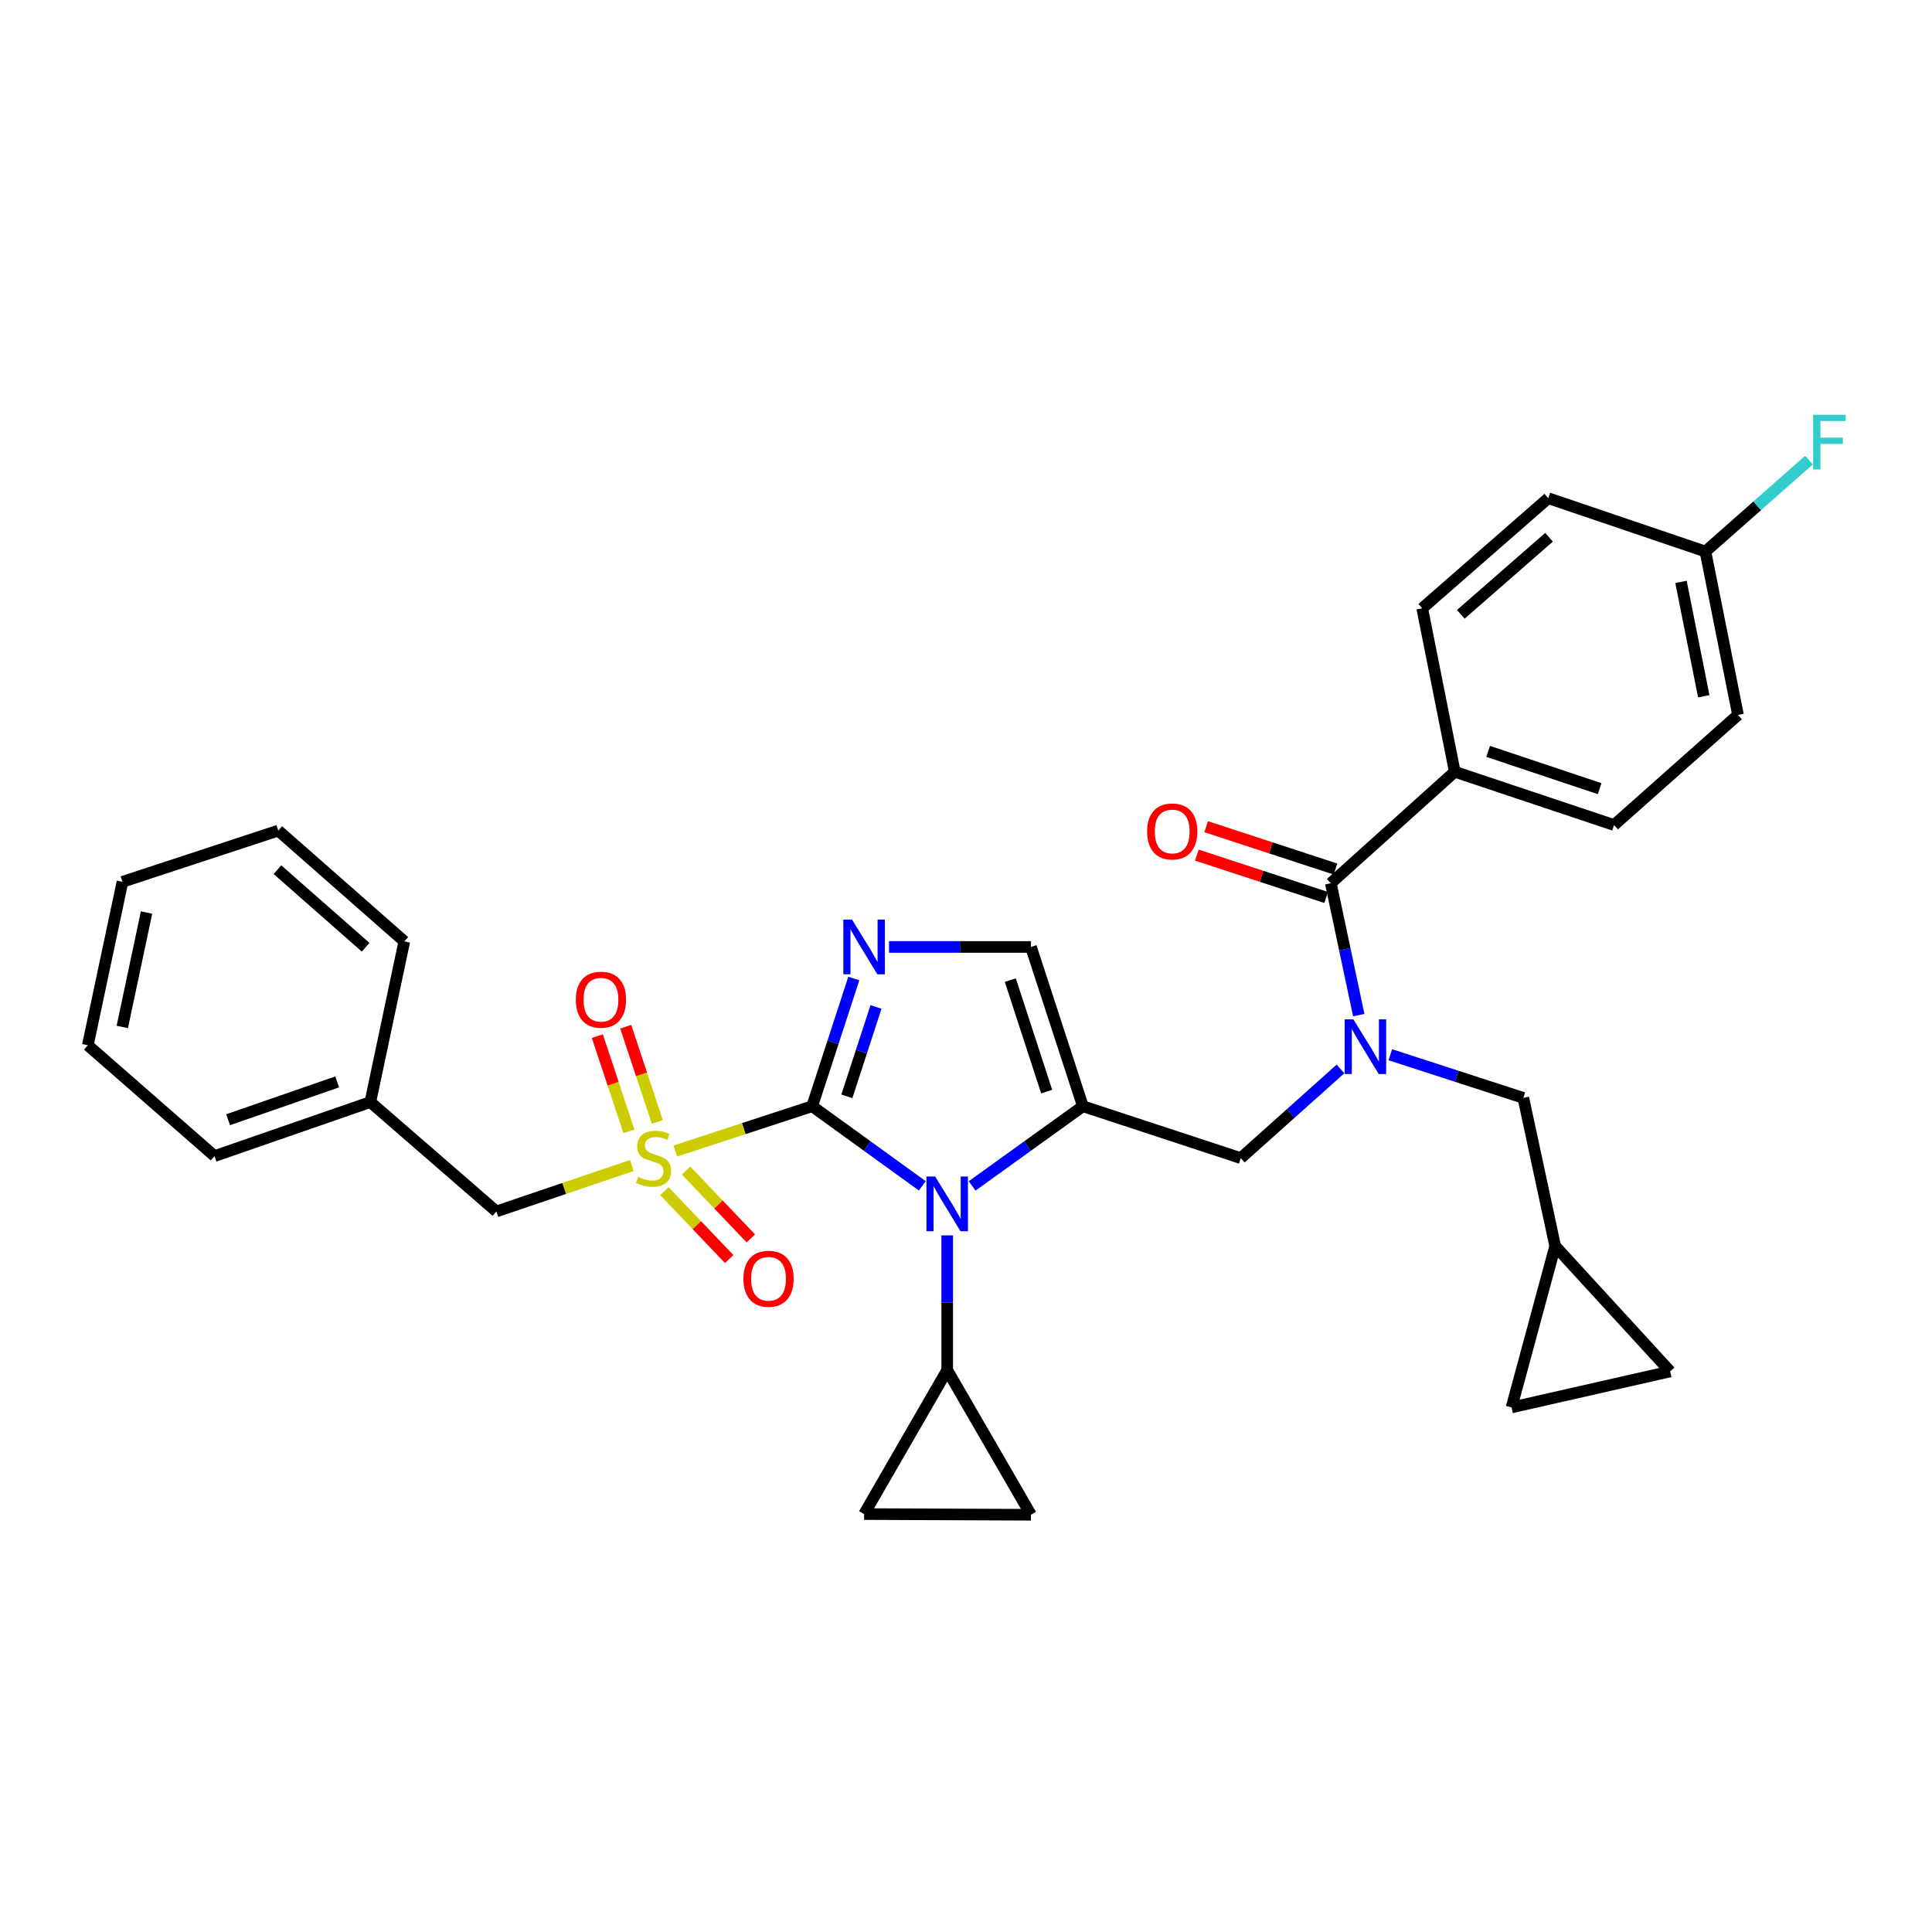 <?xml version='1.0' encoding='iso-8859-1'?>
<svg version='1.1' baseProfile='full'
              xmlns='http://www.w3.org/2000/svg'
                      xmlns:rdkit='http://www.rdkit.org/xml'
                      xmlns:xlink='http://www.w3.org/1999/xlink'
                  xml:space='preserve'
width='1000px' height='1000px' viewBox='0 0 1000 1000'>
<!-- END OF HEADER -->
<rect style='opacity:1.0;fill:#FFFFFF;stroke:none' width='1000' height='1000' x='0' y='0'> </rect>
<path class='bond-0' d='M 420.379,572.578 L 384.95,584.171' style='fill:none;fill-rule:evenodd;stroke:#000000;stroke-width:6px;stroke-linecap:butt;stroke-linejoin:miter;stroke-opacity:1' />
<path class='bond-0' d='M 384.95,584.171 L 349.52,595.765' style='fill:none;fill-rule:evenodd;stroke:#CCCC00;stroke-width:6px;stroke-linecap:butt;stroke-linejoin:miter;stroke-opacity:1' />
<path class='bond-1' d='M 420.379,572.578 L 448.878,593.184' style='fill:none;fill-rule:evenodd;stroke:#000000;stroke-width:6px;stroke-linecap:butt;stroke-linejoin:miter;stroke-opacity:1' />
<path class='bond-1' d='M 448.878,593.184 L 477.376,613.791' style='fill:none;fill-rule:evenodd;stroke:#0000FF;stroke-width:6px;stroke-linecap:butt;stroke-linejoin:miter;stroke-opacity:1' />
<path class='bond-3' d='M 420.379,572.578 L 431.155,539.524' style='fill:none;fill-rule:evenodd;stroke:#000000;stroke-width:6px;stroke-linecap:butt;stroke-linejoin:miter;stroke-opacity:1' />
<path class='bond-3' d='M 431.155,539.524 L 441.93,506.471' style='fill:none;fill-rule:evenodd;stroke:#0000FF;stroke-width:6px;stroke-linecap:butt;stroke-linejoin:miter;stroke-opacity:1' />
<path class='bond-3' d='M 438.333,567.461 L 445.876,544.324' style='fill:none;fill-rule:evenodd;stroke:#000000;stroke-width:6px;stroke-linecap:butt;stroke-linejoin:miter;stroke-opacity:1' />
<path class='bond-3' d='M 445.876,544.324 L 453.419,521.186' style='fill:none;fill-rule:evenodd;stroke:#0000FF;stroke-width:6px;stroke-linecap:butt;stroke-linejoin:miter;stroke-opacity:1' />
<path class='bond-11' d='M 327.053,603.252 L 291.991,615.149' style='fill:none;fill-rule:evenodd;stroke:#CCCC00;stroke-width:6px;stroke-linecap:butt;stroke-linejoin:miter;stroke-opacity:1' />
<path class='bond-11' d='M 291.991,615.149 L 256.93,627.047' style='fill:none;fill-rule:evenodd;stroke:#000000;stroke-width:6px;stroke-linecap:butt;stroke-linejoin:miter;stroke-opacity:1' />
<path class='bond-12' d='M 343.914,616.561 L 360.678,634.129' style='fill:none;fill-rule:evenodd;stroke:#CCCC00;stroke-width:6px;stroke-linecap:butt;stroke-linejoin:miter;stroke-opacity:1' />
<path class='bond-12' d='M 360.678,634.129 L 377.441,651.697' style='fill:none;fill-rule:evenodd;stroke:#FF0000;stroke-width:6px;stroke-linecap:butt;stroke-linejoin:miter;stroke-opacity:1' />
<path class='bond-12' d='M 355.117,605.872 L 371.88,623.44' style='fill:none;fill-rule:evenodd;stroke:#CCCC00;stroke-width:6px;stroke-linecap:butt;stroke-linejoin:miter;stroke-opacity:1' />
<path class='bond-12' d='M 371.88,623.44 L 388.643,641.007' style='fill:none;fill-rule:evenodd;stroke:#FF0000;stroke-width:6px;stroke-linecap:butt;stroke-linejoin:miter;stroke-opacity:1' />
<path class='bond-13' d='M 340.228,580.723 L 332.051,556.074' style='fill:none;fill-rule:evenodd;stroke:#CCCC00;stroke-width:6px;stroke-linecap:butt;stroke-linejoin:miter;stroke-opacity:1' />
<path class='bond-13' d='M 332.051,556.074 L 323.874,531.425' style='fill:none;fill-rule:evenodd;stroke:#FF0000;stroke-width:6px;stroke-linecap:butt;stroke-linejoin:miter;stroke-opacity:1' />
<path class='bond-13' d='M 325.531,585.598 L 317.354,560.949' style='fill:none;fill-rule:evenodd;stroke:#CCCC00;stroke-width:6px;stroke-linecap:butt;stroke-linejoin:miter;stroke-opacity:1' />
<path class='bond-13' d='M 317.354,560.949 L 309.178,536.3' style='fill:none;fill-rule:evenodd;stroke:#FF0000;stroke-width:6px;stroke-linecap:butt;stroke-linejoin:miter;stroke-opacity:1' />
<path class='bond-2' d='M 503.175,613.831 L 531.842,593.205' style='fill:none;fill-rule:evenodd;stroke:#0000FF;stroke-width:6px;stroke-linecap:butt;stroke-linejoin:miter;stroke-opacity:1' />
<path class='bond-2' d='M 531.842,593.205 L 560.509,572.578' style='fill:none;fill-rule:evenodd;stroke:#000000;stroke-width:6px;stroke-linecap:butt;stroke-linejoin:miter;stroke-opacity:1' />
<path class='bond-7' d='M 490.272,639.426 L 490.272,674.277' style='fill:none;fill-rule:evenodd;stroke:#0000FF;stroke-width:6px;stroke-linecap:butt;stroke-linejoin:miter;stroke-opacity:1' />
<path class='bond-7' d='M 490.272,674.277 L 490.272,709.128' style='fill:none;fill-rule:evenodd;stroke:#000000;stroke-width:6px;stroke-linecap:butt;stroke-linejoin:miter;stroke-opacity:1' />
<path class='bond-8' d='M 560.509,572.578 L 642.229,599.442' style='fill:none;fill-rule:evenodd;stroke:#000000;stroke-width:6px;stroke-linecap:butt;stroke-linejoin:miter;stroke-opacity:1' />
<path class='bond-32' d='M 560.509,572.578 L 533.627,490.143' style='fill:none;fill-rule:evenodd;stroke:#000000;stroke-width:6px;stroke-linecap:butt;stroke-linejoin:miter;stroke-opacity:1' />
<path class='bond-32' d='M 541.755,565.013 L 522.938,507.309' style='fill:none;fill-rule:evenodd;stroke:#000000;stroke-width:6px;stroke-linecap:butt;stroke-linejoin:miter;stroke-opacity:1' />
<path class='bond-5' d='M 460.152,490.143 L 496.889,490.143' style='fill:none;fill-rule:evenodd;stroke:#0000FF;stroke-width:6px;stroke-linecap:butt;stroke-linejoin:miter;stroke-opacity:1' />
<path class='bond-5' d='M 496.889,490.143 L 533.627,490.143' style='fill:none;fill-rule:evenodd;stroke:#000000;stroke-width:6px;stroke-linecap:butt;stroke-linejoin:miter;stroke-opacity:1' />
<path class='bond-4' d='M 693.841,553.287 L 668.035,576.365' style='fill:none;fill-rule:evenodd;stroke:#0000FF;stroke-width:6px;stroke-linecap:butt;stroke-linejoin:miter;stroke-opacity:1' />
<path class='bond-4' d='M 668.035,576.365 L 642.229,599.442' style='fill:none;fill-rule:evenodd;stroke:#000000;stroke-width:6px;stroke-linecap:butt;stroke-linejoin:miter;stroke-opacity:1' />
<path class='bond-6' d='M 703.287,525.426 L 696.057,491.299' style='fill:none;fill-rule:evenodd;stroke:#0000FF;stroke-width:6px;stroke-linecap:butt;stroke-linejoin:miter;stroke-opacity:1' />
<path class='bond-6' d='M 696.057,491.299 L 688.827,457.171' style='fill:none;fill-rule:evenodd;stroke:#000000;stroke-width:6px;stroke-linecap:butt;stroke-linejoin:miter;stroke-opacity:1' />
<path class='bond-14' d='M 719.633,545.93 L 754.054,557.099' style='fill:none;fill-rule:evenodd;stroke:#0000FF;stroke-width:6px;stroke-linecap:butt;stroke-linejoin:miter;stroke-opacity:1' />
<path class='bond-14' d='M 754.054,557.099 L 788.474,568.268' style='fill:none;fill-rule:evenodd;stroke:#000000;stroke-width:6px;stroke-linecap:butt;stroke-linejoin:miter;stroke-opacity:1' />
<path class='bond-16' d='M 688.827,457.171 L 752.982,399.46' style='fill:none;fill-rule:evenodd;stroke:#000000;stroke-width:6px;stroke-linecap:butt;stroke-linejoin:miter;stroke-opacity:1' />
<path class='bond-19' d='M 691.237,449.814 L 657.771,438.852' style='fill:none;fill-rule:evenodd;stroke:#000000;stroke-width:6px;stroke-linecap:butt;stroke-linejoin:miter;stroke-opacity:1' />
<path class='bond-19' d='M 657.771,438.852 L 624.306,427.89' style='fill:none;fill-rule:evenodd;stroke:#FF0000;stroke-width:6px;stroke-linecap:butt;stroke-linejoin:miter;stroke-opacity:1' />
<path class='bond-19' d='M 686.417,464.529 L 652.951,453.566' style='fill:none;fill-rule:evenodd;stroke:#000000;stroke-width:6px;stroke-linecap:butt;stroke-linejoin:miter;stroke-opacity:1' />
<path class='bond-19' d='M 652.951,453.566 L 619.486,442.604' style='fill:none;fill-rule:evenodd;stroke:#FF0000;stroke-width:6px;stroke-linecap:butt;stroke-linejoin:miter;stroke-opacity:1' />
<path class='bond-9' d='M 490.272,709.128 L 533.627,784.036' style='fill:none;fill-rule:evenodd;stroke:#000000;stroke-width:6px;stroke-linecap:butt;stroke-linejoin:miter;stroke-opacity:1' />
<path class='bond-10' d='M 490.272,709.128 L 447.253,783.683' style='fill:none;fill-rule:evenodd;stroke:#000000;stroke-width:6px;stroke-linecap:butt;stroke-linejoin:miter;stroke-opacity:1' />
<path class='bond-33' d='M 533.627,784.036 L 447.253,783.683' style='fill:none;fill-rule:evenodd;stroke:#000000;stroke-width:6px;stroke-linecap:butt;stroke-linejoin:miter;stroke-opacity:1' />
<path class='bond-23' d='M 256.93,627.047 L 191.683,570.427' style='fill:none;fill-rule:evenodd;stroke:#000000;stroke-width:6px;stroke-linecap:butt;stroke-linejoin:miter;stroke-opacity:1' />
<path class='bond-15' d='M 788.474,568.268 L 804.956,644.956' style='fill:none;fill-rule:evenodd;stroke:#000000;stroke-width:6px;stroke-linecap:butt;stroke-linejoin:miter;stroke-opacity:1' />
<path class='bond-17' d='M 804.956,644.956 L 782.375,728.483' style='fill:none;fill-rule:evenodd;stroke:#000000;stroke-width:6px;stroke-linecap:butt;stroke-linejoin:miter;stroke-opacity:1' />
<path class='bond-18' d='M 804.956,644.956 L 864.466,709.851' style='fill:none;fill-rule:evenodd;stroke:#000000;stroke-width:6px;stroke-linecap:butt;stroke-linejoin:miter;stroke-opacity:1' />
<path class='bond-20' d='M 752.982,399.46 L 835.433,427.038' style='fill:none;fill-rule:evenodd;stroke:#000000;stroke-width:6px;stroke-linecap:butt;stroke-linejoin:miter;stroke-opacity:1' />
<path class='bond-20' d='M 770.261,388.912 L 827.977,408.217' style='fill:none;fill-rule:evenodd;stroke:#000000;stroke-width:6px;stroke-linecap:butt;stroke-linejoin:miter;stroke-opacity:1' />
<path class='bond-21' d='M 752.982,399.46 L 736.139,314.866' style='fill:none;fill-rule:evenodd;stroke:#000000;stroke-width:6px;stroke-linecap:butt;stroke-linejoin:miter;stroke-opacity:1' />
<path class='bond-35' d='M 782.375,728.483 L 864.466,709.851' style='fill:none;fill-rule:evenodd;stroke:#000000;stroke-width:6px;stroke-linecap:butt;stroke-linejoin:miter;stroke-opacity:1' />
<path class='bond-24' d='M 835.433,427.038 L 899.588,370.049' style='fill:none;fill-rule:evenodd;stroke:#000000;stroke-width:6px;stroke-linecap:butt;stroke-linejoin:miter;stroke-opacity:1' />
<path class='bond-25' d='M 736.139,314.866 L 801.377,257.868' style='fill:none;fill-rule:evenodd;stroke:#000000;stroke-width:6px;stroke-linecap:butt;stroke-linejoin:miter;stroke-opacity:1' />
<path class='bond-25' d='M 756.112,317.977 L 801.779,278.078' style='fill:none;fill-rule:evenodd;stroke:#000000;stroke-width:6px;stroke-linecap:butt;stroke-linejoin:miter;stroke-opacity:1' />
<path class='bond-22' d='M 882.728,285.472 L 899.588,370.049' style='fill:none;fill-rule:evenodd;stroke:#000000;stroke-width:6px;stroke-linecap:butt;stroke-linejoin:miter;stroke-opacity:1' />
<path class='bond-22' d='M 870.072,301.186 L 881.874,360.389' style='fill:none;fill-rule:evenodd;stroke:#000000;stroke-width:6px;stroke-linecap:butt;stroke-linejoin:miter;stroke-opacity:1' />
<path class='bond-26' d='M 882.728,285.472 L 909.53,261.815' style='fill:none;fill-rule:evenodd;stroke:#000000;stroke-width:6px;stroke-linecap:butt;stroke-linejoin:miter;stroke-opacity:1' />
<path class='bond-26' d='M 909.53,261.815 L 936.332,238.157' style='fill:none;fill-rule:evenodd;stroke:#33CCCC;stroke-width:6px;stroke-linecap:butt;stroke-linejoin:miter;stroke-opacity:1' />
<path class='bond-36' d='M 882.728,285.472 L 801.377,257.868' style='fill:none;fill-rule:evenodd;stroke:#000000;stroke-width:6px;stroke-linecap:butt;stroke-linejoin:miter;stroke-opacity:1' />
<path class='bond-27' d='M 191.683,570.427 L 111.055,598.384' style='fill:none;fill-rule:evenodd;stroke:#000000;stroke-width:6px;stroke-linecap:butt;stroke-linejoin:miter;stroke-opacity:1' />
<path class='bond-27' d='M 174.516,559.991 L 118.076,579.561' style='fill:none;fill-rule:evenodd;stroke:#000000;stroke-width:6px;stroke-linecap:butt;stroke-linejoin:miter;stroke-opacity:1' />
<path class='bond-28' d='M 191.683,570.427 L 209.265,487.27' style='fill:none;fill-rule:evenodd;stroke:#000000;stroke-width:6px;stroke-linecap:butt;stroke-linejoin:miter;stroke-opacity:1' />
<path class='bond-29' d='M 111.055,598.384 L 45.455,541.025' style='fill:none;fill-rule:evenodd;stroke:#000000;stroke-width:6px;stroke-linecap:butt;stroke-linejoin:miter;stroke-opacity:1' />
<path class='bond-30' d='M 209.265,487.27 L 144.035,429.911' style='fill:none;fill-rule:evenodd;stroke:#000000;stroke-width:6px;stroke-linecap:butt;stroke-linejoin:miter;stroke-opacity:1' />
<path class='bond-30' d='M 189.256,490.294 L 143.595,450.143' style='fill:none;fill-rule:evenodd;stroke:#000000;stroke-width:6px;stroke-linecap:butt;stroke-linejoin:miter;stroke-opacity:1' />
<path class='bond-34' d='M 45.455,541.025 L 63.39,456.432' style='fill:none;fill-rule:evenodd;stroke:#000000;stroke-width:6px;stroke-linecap:butt;stroke-linejoin:miter;stroke-opacity:1' />
<path class='bond-34' d='M 63.292,531.548 L 75.847,472.332' style='fill:none;fill-rule:evenodd;stroke:#000000;stroke-width:6px;stroke-linecap:butt;stroke-linejoin:miter;stroke-opacity:1' />
<path class='bond-31' d='M 144.035,429.911 L 63.39,456.432' style='fill:none;fill-rule:evenodd;stroke:#000000;stroke-width:6px;stroke-linecap:butt;stroke-linejoin:miter;stroke-opacity:1' />
<path  class='atom-1' d='M 330.28 609.162
Q 330.6 609.282, 331.92 609.842
Q 333.24 610.402, 334.68 610.762
Q 336.16 611.082, 337.6 611.082
Q 340.28 611.082, 341.84 609.802
Q 343.4 608.482, 343.4 606.202
Q 343.4 604.642, 342.6 603.682
Q 341.84 602.722, 340.64 602.202
Q 339.44 601.682, 337.44 601.082
Q 334.92 600.322, 333.4 599.602
Q 331.92 598.882, 330.84 597.362
Q 329.8 595.842, 329.8 593.282
Q 329.8 589.722, 332.2 587.522
Q 334.64 585.322, 339.44 585.322
Q 342.72 585.322, 346.44 586.882
L 345.52 589.962
Q 342.12 588.562, 339.56 588.562
Q 336.8 588.562, 335.28 589.722
Q 333.76 590.842, 333.8 592.802
Q 333.8 594.322, 334.56 595.242
Q 335.36 596.162, 336.48 596.682
Q 337.64 597.202, 339.56 597.802
Q 342.12 598.602, 343.64 599.402
Q 345.16 600.202, 346.24 601.842
Q 347.36 603.442, 347.36 606.202
Q 347.36 610.122, 344.72 612.242
Q 342.12 614.322, 337.76 614.322
Q 335.24 614.322, 333.32 613.762
Q 331.44 613.242, 329.2 612.322
L 330.28 609.162
' fill='#CCCC00'/>
<path  class='atom-2' d='M 484.012 608.956
L 493.292 623.956
Q 494.212 625.436, 495.692 628.116
Q 497.172 630.796, 497.252 630.956
L 497.252 608.956
L 501.012 608.956
L 501.012 637.276
L 497.132 637.276
L 487.172 620.876
Q 486.012 618.956, 484.772 616.756
Q 483.572 614.556, 483.212 613.876
L 483.212 637.276
L 479.532 637.276
L 479.532 608.956
L 484.012 608.956
' fill='#0000FF'/>
<path  class='atom-4' d='M 440.993 475.983
L 450.273 490.983
Q 451.193 492.463, 452.673 495.143
Q 454.153 497.823, 454.233 497.983
L 454.233 475.983
L 457.993 475.983
L 457.993 504.303
L 454.113 504.303
L 444.153 487.903
Q 442.993 485.983, 441.753 483.783
Q 440.553 481.583, 440.193 480.903
L 440.193 504.303
L 436.513 504.303
L 436.513 475.983
L 440.993 475.983
' fill='#0000FF'/>
<path  class='atom-5' d='M 700.485 527.588
L 709.765 542.588
Q 710.685 544.068, 712.165 546.748
Q 713.645 549.428, 713.725 549.588
L 713.725 527.588
L 717.485 527.588
L 717.485 555.908
L 713.605 555.908
L 703.645 539.508
Q 702.485 537.588, 701.245 535.388
Q 700.045 533.188, 699.685 532.508
L 699.685 555.908
L 696.005 555.908
L 696.005 527.588
L 700.485 527.588
' fill='#0000FF'/>
<path  class='atom-13' d='M 384.79 661.888
Q 384.79 655.088, 388.15 651.288
Q 391.51 647.488, 397.79 647.488
Q 404.07 647.488, 407.43 651.288
Q 410.79 655.088, 410.79 661.888
Q 410.79 668.768, 407.39 672.688
Q 403.99 676.568, 397.79 676.568
Q 391.55 676.568, 388.15 672.688
Q 384.79 668.808, 384.79 661.888
M 397.79 673.368
Q 402.11 673.368, 404.43 670.488
Q 406.79 667.568, 406.79 661.888
Q 406.79 656.328, 404.43 653.528
Q 402.11 650.688, 397.79 650.688
Q 393.47 650.688, 391.11 653.488
Q 388.79 656.288, 388.79 661.888
Q 388.79 667.608, 391.11 670.488
Q 393.47 673.368, 397.79 673.368
' fill='#FF0000'/>
<path  class='atom-14' d='M 298.055 517.449
Q 298.055 510.649, 301.415 506.849
Q 304.775 503.049, 311.055 503.049
Q 317.335 503.049, 320.695 506.849
Q 324.055 510.649, 324.055 517.449
Q 324.055 524.329, 320.655 528.249
Q 317.255 532.129, 311.055 532.129
Q 304.815 532.129, 301.415 528.249
Q 298.055 524.369, 298.055 517.449
M 311.055 528.929
Q 315.375 528.929, 317.695 526.049
Q 320.055 523.129, 320.055 517.449
Q 320.055 511.889, 317.695 509.089
Q 315.375 506.249, 311.055 506.249
Q 306.735 506.249, 304.375 509.049
Q 302.055 511.849, 302.055 517.449
Q 302.055 523.169, 304.375 526.049
Q 306.735 528.929, 311.055 528.929
' fill='#FF0000'/>
<path  class='atom-20' d='M 593.736 430.361
Q 593.736 423.561, 597.096 419.761
Q 600.456 415.961, 606.736 415.961
Q 613.016 415.961, 616.376 419.761
Q 619.736 423.561, 619.736 430.361
Q 619.736 437.241, 616.336 441.161
Q 612.936 445.041, 606.736 445.041
Q 600.496 445.041, 597.096 441.161
Q 593.736 437.281, 593.736 430.361
M 606.736 441.841
Q 611.056 441.841, 613.376 438.961
Q 615.736 436.041, 615.736 430.361
Q 615.736 424.801, 613.376 422.001
Q 611.056 419.161, 606.736 419.161
Q 602.416 419.161, 600.056 421.961
Q 597.736 424.761, 597.736 430.361
Q 597.736 436.081, 600.056 438.961
Q 602.416 441.841, 606.736 441.841
' fill='#FF0000'/>
<path  class='atom-27' d='M 938.471 214.676
L 955.311 214.676
L 955.311 217.916
L 942.271 217.916
L 942.271 226.516
L 953.871 226.516
L 953.871 229.796
L 942.271 229.796
L 942.271 242.996
L 938.471 242.996
L 938.471 214.676
' fill='#33CCCC'/>
</svg>

